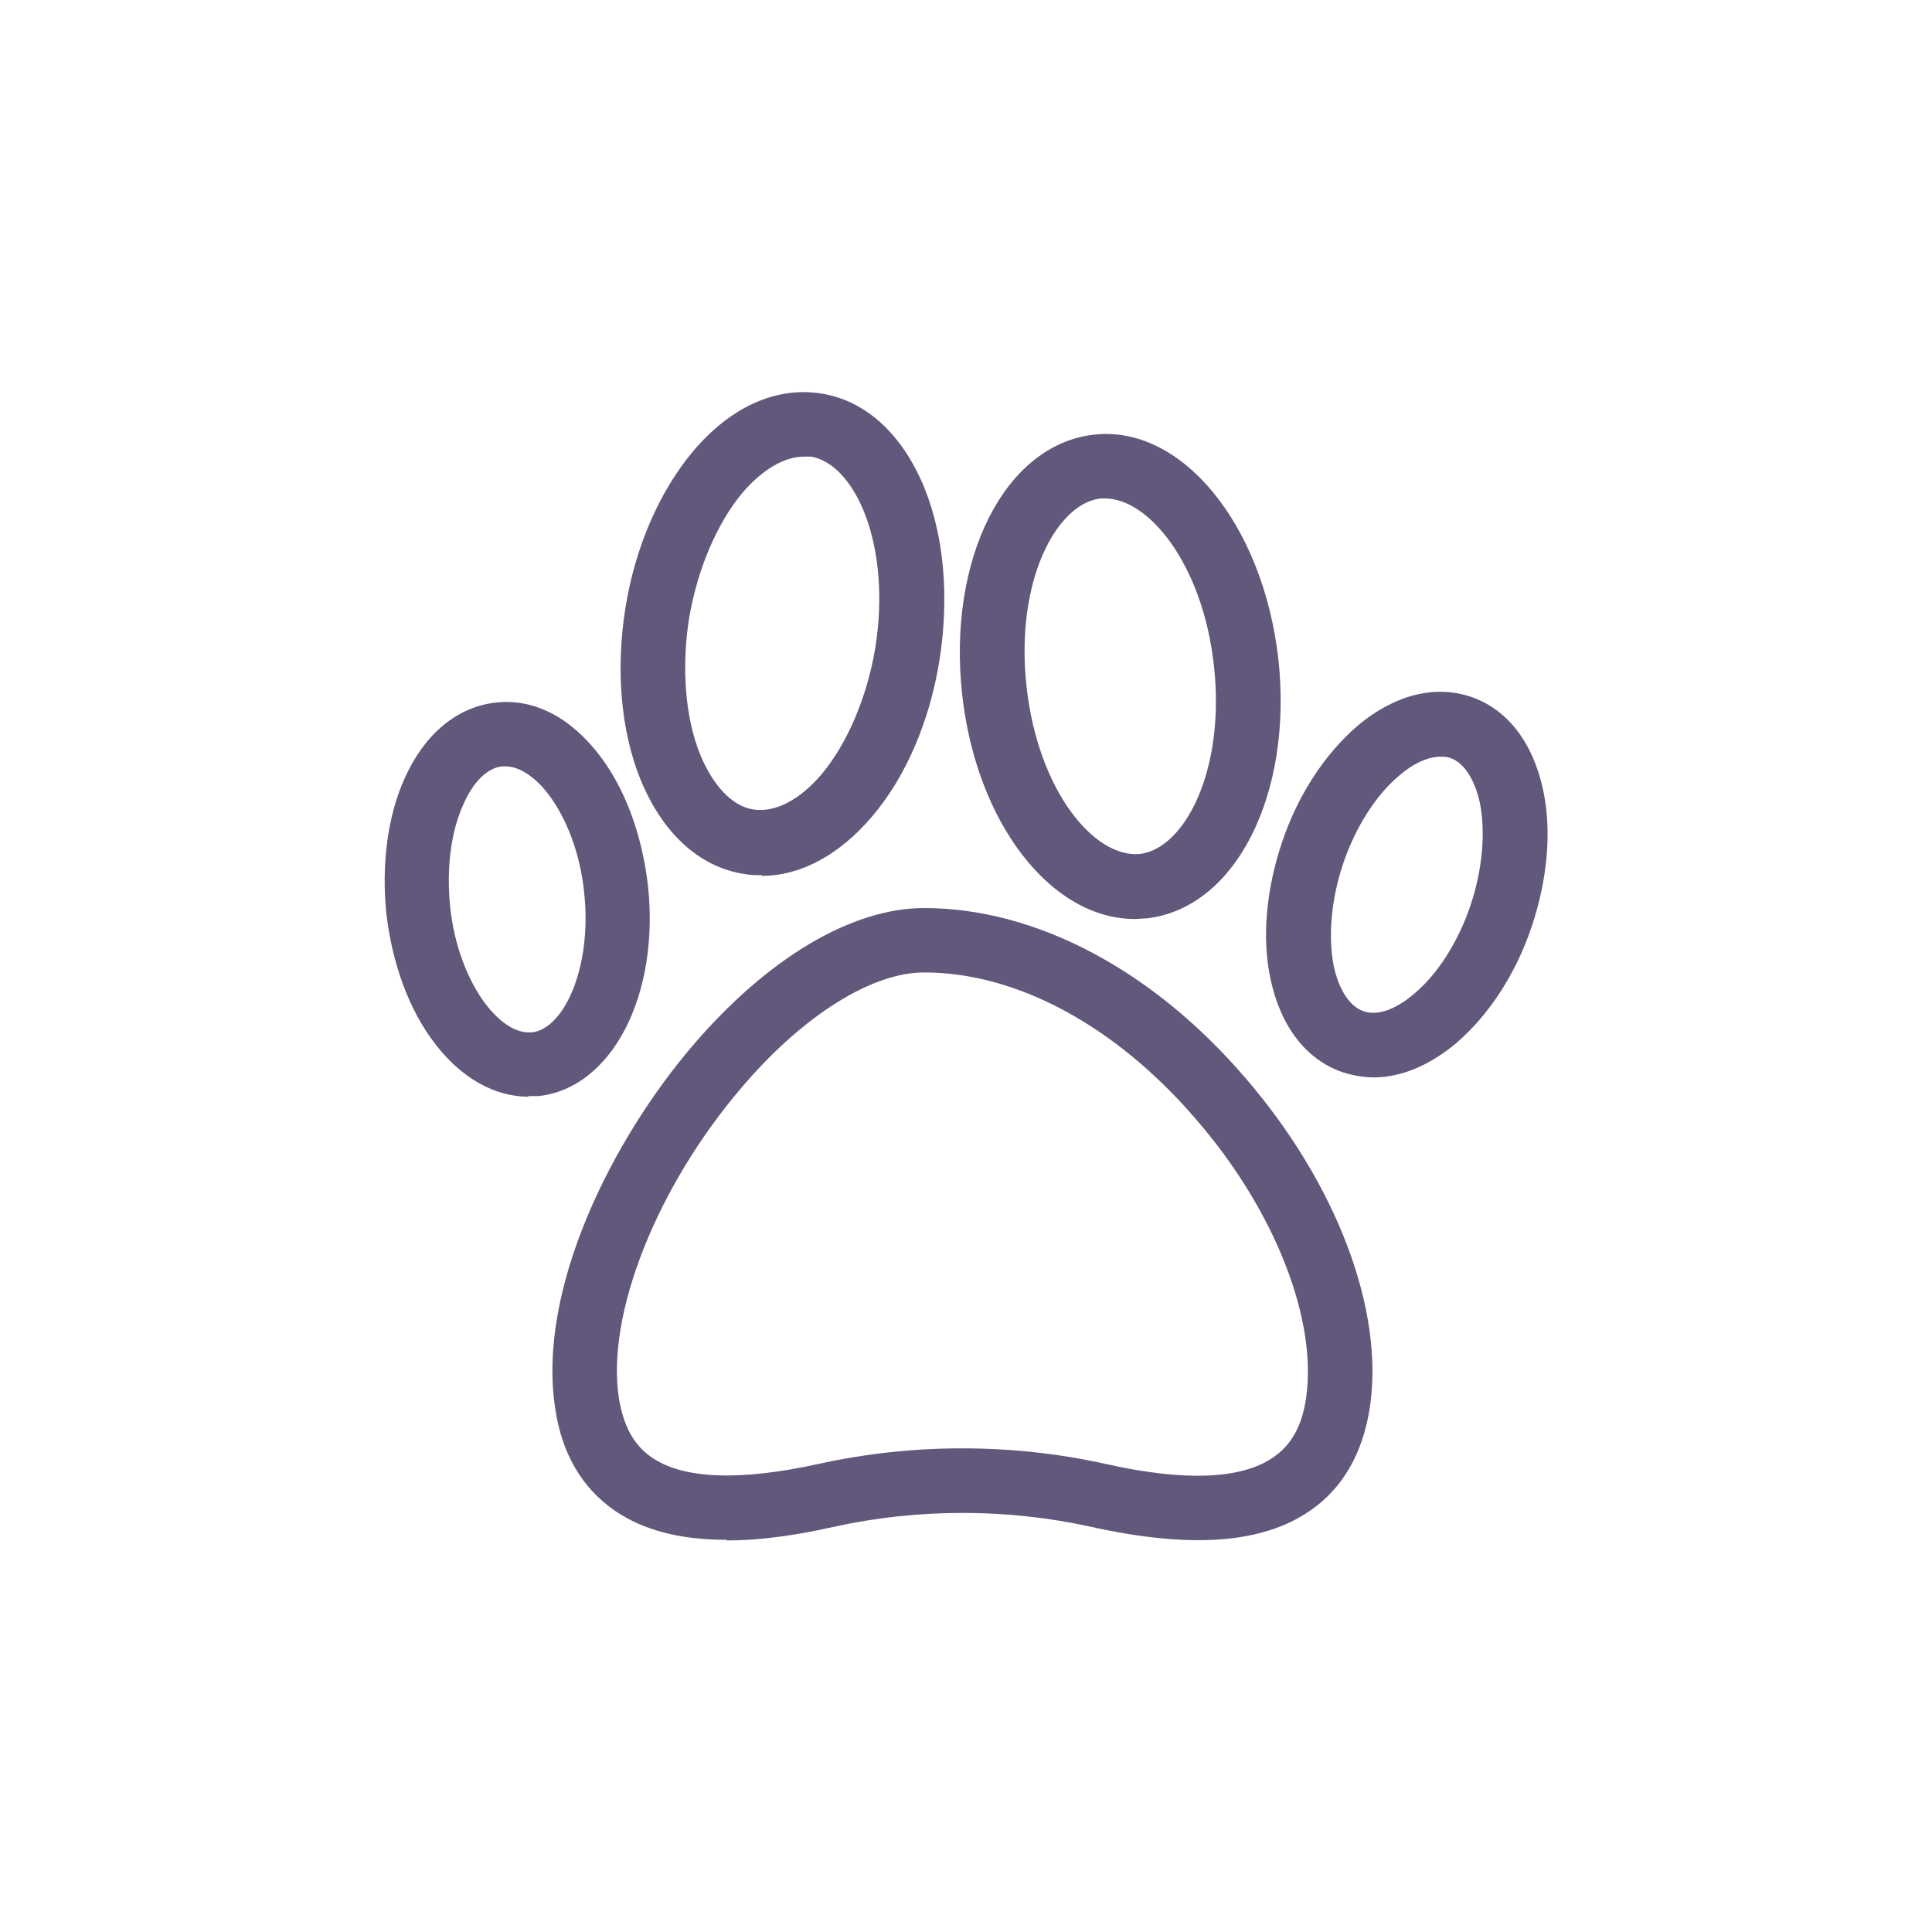 <?xml version="1.0" encoding="UTF-8"?><svg id="Layer_1" xmlns="http://www.w3.org/2000/svg" viewBox="0 0 30 30"><path d="m17.62,14.27c-1.3,0-2.46-1.49-2.68-3.49-.23-2.1.66-3.87,2.04-4.03,1.36-.16,2.63,1.38,2.87,3.48.23,2.1-.66,3.87-2.04,4.03-.06,0-.12.01-.19.01Zm-.46-6.53s-.05,0-.07,0c-.69.08-1.33,1.29-1.15,2.92.18,1.63,1.06,2.67,1.76,2.6.69-.08,1.33-1.29,1.15-2.92-.17-1.57-1.01-2.6-1.69-2.6Z" style="fill:#62587b;"/><path d="m21.33,16.73c-.16,0-.32-.03-.48-.08-.56-.19-.96-.7-1.12-1.44-.14-.64-.07-1.4.18-2.14h0c.25-.74.67-1.37,1.17-1.8.57-.48,1.2-.64,1.76-.45.56.19.96.7,1.12,1.44.14.64.07,1.4-.18,2.14-.25.74-.67,1.37-1.17,1.8-.42.35-.86.53-1.28.53Zm1.04-4.98c-.19,0-.42.1-.64.29-.36.3-.68.8-.87,1.36t0,0c-.19.56-.24,1.14-.15,1.6.08.37.25.63.46.7.21.08.5-.02.79-.27.36-.3.68-.8.87-1.36.19-.56.24-1.14.15-1.6-.08-.37-.25-.63-.46-.7-.05-.02-.1-.02-.15-.02Zm-1.98,1.49h0,0Z" style="fill:#62587b;"/><path d="m8.21,17.03c-.53,0-1.05-.29-1.46-.83-.4-.52-.66-1.24-.75-2.01-.08-.77.02-1.53.29-2.12.31-.68.81-1.09,1.4-1.16.6-.07,1.17.23,1.62.82.4.52.66,1.24.75,2.01.19,1.71-.56,3.16-1.7,3.28-.05,0-.11,0-.16,0Zm-.36-5.13s-.03,0-.05,0c-.23.02-.45.24-.6.58-.2.43-.27,1.01-.21,1.6h0c.06.59.27,1.14.55,1.51.23.3.48.46.72.44.49-.05.94-1,.81-2.18-.06-.59-.27-1.14-.55-1.51-.21-.28-.46-.44-.67-.44Z" style="fill:#62587b;"/><path d="m11.83,13.59c-.09,0-.18,0-.28-.02-.7-.11-1.27-.64-1.61-1.48-.3-.75-.38-1.69-.23-2.64h0c.15-.95.53-1.82,1.05-2.44.58-.69,1.29-1.01,1.99-.9.7.11,1.27.64,1.61,1.48.3.75.38,1.69.23,2.65-.15.95-.52,1.82-1.05,2.44-.51.6-1.11.92-1.71.92Zm.66-6.5c-.31,0-.65.2-.96.56-.4.48-.7,1.19-.83,1.95h0c-.12.77-.06,1.54.17,2.11.2.49.5.81.83.86.34.05.72-.15,1.06-.55.4-.48.7-1.19.83-1.95.26-1.62-.32-2.87-1-2.98-.04,0-.07,0-.11,0Zm-2.27,2.44h0,0Z" style="fill:#62587b;"/><path d="m11.28,23.91c-.72,0-1.29-.15-1.73-.45-.51-.35-.83-.89-.93-1.6-.28-1.84.88-4.16,2.15-5.64,1.16-1.35,2.46-2.12,3.58-2.12,1.73,0,3.55.96,4.99,2.64,1.42,1.65,2.16,3.61,1.93,5.12-.11.71-.42,1.25-.93,1.6-.74.51-1.85.59-3.39.25-1.31-.29-2.7-.29-4.01,0h0c-.62.14-1.17.21-1.65.21Zm1.55-.69h0,0Zm1.52-8.12c-.81,0-1.87.66-2.82,1.77-1.33,1.55-2.12,3.54-1.92,4.84.07.43.23.73.51.92.49.34,1.37.37,2.6.1,1.45-.32,2.99-.32,4.44,0,1.24.28,2.12.24,2.61-.1.28-.19.45-.49.51-.92.18-1.21-.48-2.91-1.7-4.32-1.25-1.46-2.79-2.29-4.23-2.29Z" style="fill:#62587b;"/><rect width="30" height="30" style="fill:none;"/></svg>